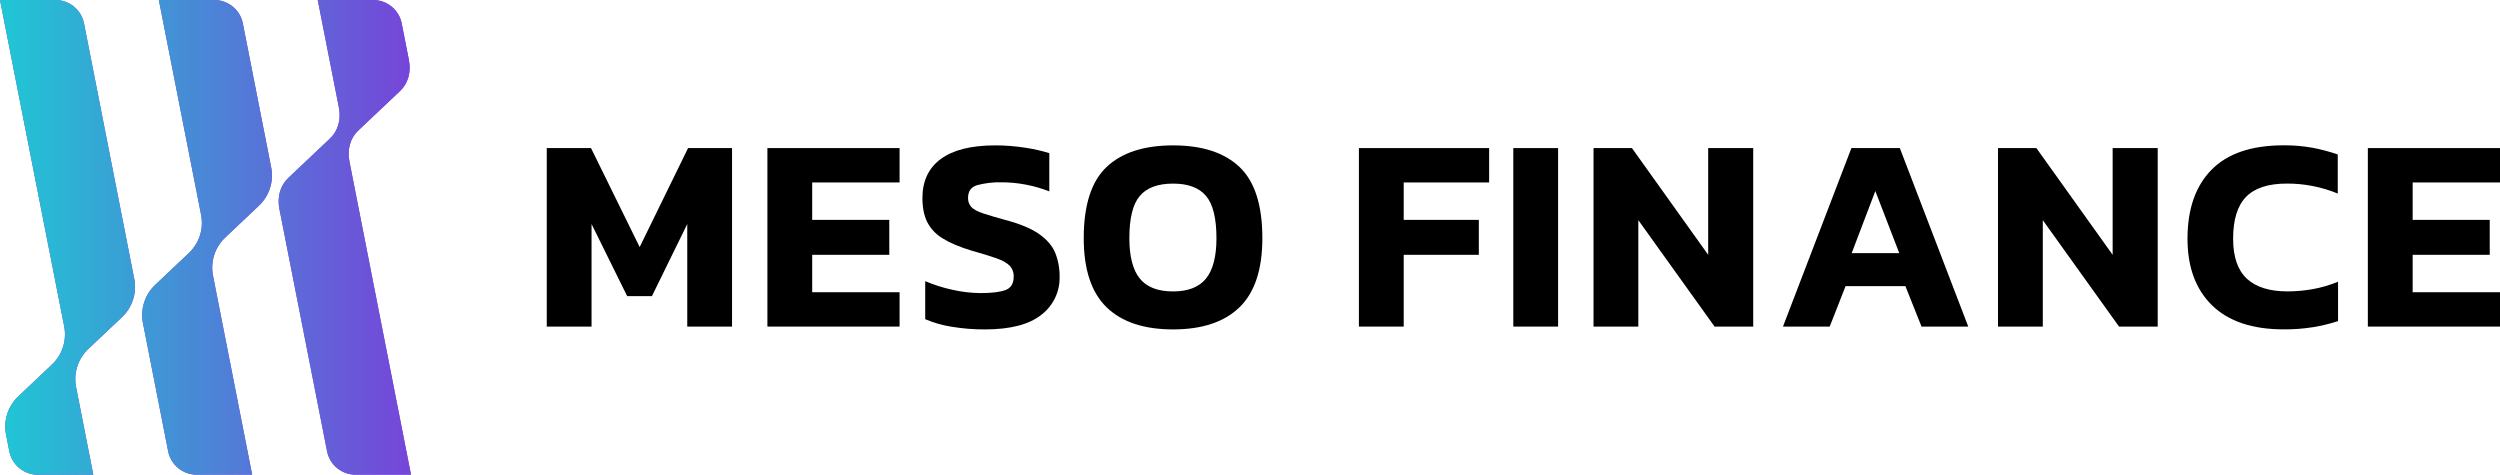 <svg xmlns:xlink="http://www.w3.org/1999/xlink" xmlns="http://www.w3.org/2000/svg" width="158" height="30" viewBox="0 0 158 30" fill="none">
<g clip-path="url(#clip0_537_1518)">
<path fill-rule="evenodd" clip-rule="evenodd" d="M20.078 0H23.584C24.01 6.00649e-05 24.423 0.148 24.752 0.417C25.081 0.687 25.306 1.063 25.388 1.479C25.533 2.218 25.707 3.107 25.844 3.799C25.993 4.558 25.788 5.277 25.286 5.751L22.641 8.25C22.14 8.724 21.935 9.442 22.084 10.202L25.976 30.001H22.473C22.047 30.001 21.634 29.853 21.305 29.583C20.976 29.314 20.752 28.938 20.67 28.522C19.986 25.041 18.284 16.387 17.657 13.202C17.508 12.442 17.714 11.724 18.215 11.25C18.971 10.535 20.103 9.465 20.859 8.751C21.362 8.272 21.567 7.558 21.418 6.799L20.081 0.001L20.078 0Z" fill="#7645D9"/>
<path fill-rule="evenodd" clip-rule="evenodd" d="M10.038 -7.85256e-05H13.545C13.971 0 14.384 0.148 14.713 0.418C15.042 0.687 15.266 1.063 15.348 1.479L17.147 10.623C17.225 11.057 17.193 11.504 17.053 11.922C16.913 12.34 16.669 12.717 16.345 13.017L14.257 14.99C13.933 15.29 13.689 15.666 13.549 16.084C13.409 16.503 13.377 16.95 13.455 17.384C14.15 20.908 15.937 30.001 15.937 30.001H12.431C12.005 30.001 11.592 29.854 11.263 29.584C10.934 29.314 10.709 28.938 10.627 28.522C10.207 26.384 9.435 22.458 9.026 20.378C8.948 19.945 8.98 19.498 9.12 19.08C9.26 18.662 9.503 18.285 9.828 17.985L11.915 16.012C12.239 15.712 12.483 15.336 12.623 14.918C12.763 14.499 12.795 14.053 12.717 13.619C11.987 9.911 10.038 -0.004 10.038 -0.004V-7.85256e-05Z" fill="#7645D9"/>
<path fill-rule="evenodd" clip-rule="evenodd" d="M0 -1.33514e-05H3.506C3.932 0 4.345 0.148 4.674 0.418C5.003 0.687 5.228 1.063 5.31 1.479C6.015 5.066 7.809 14.187 8.493 17.667C8.571 18.101 8.539 18.547 8.399 18.966C8.259 19.384 8.016 19.761 7.692 20.061C7.052 20.664 6.243 21.429 5.604 22.033C5.28 22.333 5.036 22.709 4.896 23.128C4.756 23.546 4.723 23.993 4.802 24.427C5.201 26.454 5.898 30.005 5.898 30.005H2.392C1.966 30.005 1.553 29.857 1.224 29.587C0.896 29.317 0.671 28.942 0.589 28.526C0.518 28.166 0.443 27.782 0.373 27.426C0.294 26.992 0.326 26.546 0.466 26.127C0.607 25.709 0.85 25.333 1.175 25.033L3.262 23.06C3.587 22.76 3.83 22.384 3.97 21.966C4.11 21.547 4.142 21.101 4.064 20.667L0 -1.33514e-05Z" fill="#7645D9"/>
<path d="M20.078 0H23.584C24.01 6.00649e-05 24.423 0.148 24.752 0.417C25.081 0.687 25.306 1.063 25.388 1.479C25.533 2.218 25.707 3.107 25.844 3.799C25.993 4.558 25.788 5.277 25.286 5.751L22.641 8.25C22.14 8.724 21.935 9.442 22.084 10.202L25.976 30.001H22.473C22.047 30.001 21.634 29.853 21.305 29.583C20.976 29.314 20.752 28.938 20.67 28.522C19.986 25.041 18.284 16.387 17.657 13.202C17.508 12.442 17.714 11.724 18.215 11.25C18.971 10.535 20.103 9.465 20.859 8.751C21.362 8.272 21.567 7.558 21.418 6.799L20.081 0.001L20.078 0Z" fill="url(#paint0_linear_537_1518)"/>
<path d="M10.038 -7.85256e-05H13.545C13.971 0 14.384 0.148 14.713 0.418C15.042 0.687 15.266 1.063 15.348 1.479L17.147 10.623C17.225 11.057 17.193 11.504 17.053 11.922C16.913 12.34 16.669 12.717 16.345 13.017L14.257 14.99C13.933 15.29 13.689 15.666 13.549 16.084C13.409 16.503 13.377 16.95 13.455 17.384C14.15 20.908 15.937 30.001 15.937 30.001H12.431C12.005 30.001 11.592 29.854 11.263 29.584C10.934 29.314 10.709 28.938 10.627 28.522C10.207 26.384 9.435 22.458 9.026 20.378C8.948 19.945 8.98 19.498 9.12 19.08C9.26 18.662 9.503 18.285 9.828 17.985L11.915 16.012C12.239 15.712 12.483 15.336 12.623 14.918C12.763 14.499 12.795 14.053 12.717 13.619C11.987 9.911 10.038 -0.004 10.038 -0.004V-7.85256e-05Z" fill="url(#paint1_linear_537_1518)"/>
<path d="M0 -1.33514e-05H3.506C3.932 0 4.345 0.148 4.674 0.418C5.003 0.687 5.228 1.063 5.31 1.479C6.015 5.066 7.809 14.187 8.493 17.667C8.571 18.101 8.539 18.547 8.399 18.966C8.259 19.384 8.016 19.761 7.692 20.061C7.052 20.664 6.243 21.429 5.604 22.033C5.28 22.333 5.036 22.709 4.896 23.128C4.756 23.546 4.723 23.993 4.802 24.427C5.201 26.454 5.898 30.005 5.898 30.005H2.392C1.966 30.005 1.553 29.857 1.224 29.587C0.896 29.317 0.671 28.942 0.589 28.526C0.518 28.166 0.443 27.782 0.373 27.426C0.294 26.992 0.326 26.546 0.466 26.127C0.607 25.709 0.85 25.333 1.175 25.033L3.262 23.06C3.587 22.76 3.83 22.384 3.97 21.966C4.11 21.547 4.142 21.101 4.064 20.667L0 -1.33514e-05Z" fill="url(#paint2_linear_537_1518)"/>
<path d="M34.555 20.64V9.359H37.352L40.427 15.614L43.486 9.359H46.265V20.64H43.435V14.159L41.202 18.714H39.637L37.386 14.159V20.64H34.555Z" fill="black"/>
<path d="M48.5 20.64V9.359H56.853V11.531H51.331V13.896H56.203V16.104H51.331V18.469H56.853V20.64H48.5Z" fill="black"/>
<path d="M62.254 20.819C61.55 20.823 60.846 20.767 60.152 20.651C59.574 20.563 59.01 20.402 58.473 20.172V17.77C59.026 18.004 59.6 18.186 60.187 18.313C60.773 18.448 61.371 18.518 61.971 18.523C62.676 18.523 63.201 18.459 63.546 18.331C63.89 18.204 64.063 17.923 64.065 17.491C64.071 17.363 64.051 17.235 64.007 17.115C63.964 16.994 63.896 16.884 63.809 16.79C63.64 16.616 63.364 16.461 62.982 16.325C62.6 16.19 62.082 16.03 61.426 15.847C60.653 15.614 60.038 15.354 59.58 15.067C59.159 14.82 58.817 14.459 58.596 14.025C58.396 13.617 58.296 13.115 58.297 12.518C58.297 11.444 58.684 10.621 59.457 10.049C60.23 9.477 61.373 9.19 62.886 9.188C63.528 9.187 64.169 9.237 64.803 9.337C65.315 9.411 65.821 9.526 66.316 9.679V12.096C65.358 11.72 64.338 11.525 63.308 11.522C62.79 11.508 62.272 11.567 61.77 11.697C61.377 11.814 61.181 12.082 61.181 12.503C61.171 12.718 61.247 12.928 61.392 13.087C61.533 13.235 61.777 13.366 62.122 13.482C62.468 13.597 62.939 13.737 63.538 13.902C64.464 14.147 65.174 14.442 65.666 14.787C66.158 15.131 66.499 15.527 66.688 15.974C66.88 16.456 66.975 16.972 66.967 17.491C66.979 17.956 66.88 18.417 66.678 18.835C66.476 19.254 66.177 19.619 65.806 19.901C65.032 20.512 63.848 20.818 62.254 20.819Z" fill="black"/>
<path d="M74.137 20.819C72.295 20.819 70.894 20.351 69.934 19.417C68.973 18.483 68.493 17.028 68.492 15.055C68.492 12.965 68.973 11.465 69.934 10.555C70.895 9.645 72.296 9.189 74.137 9.188C75.977 9.188 77.377 9.643 78.339 10.555C79.301 11.466 79.781 12.966 79.781 15.055C79.781 17.028 79.3 18.482 78.339 19.417C77.378 20.352 75.977 20.819 74.137 20.819ZM74.137 18.418C75.087 18.418 75.781 18.147 76.221 17.604C76.66 17.06 76.88 16.211 76.88 15.055C76.88 13.794 76.66 12.903 76.221 12.383C75.781 11.862 75.087 11.602 74.137 11.604C73.176 11.604 72.475 11.864 72.035 12.383C71.595 12.902 71.375 13.792 71.376 15.055C71.376 16.211 71.595 17.06 72.035 17.604C72.475 18.147 73.175 18.418 74.137 18.418Z" fill="black"/>
<path d="M85.883 20.64V9.359H94.113V11.531H88.714V13.896H93.462V16.104H88.714V20.64H85.883Z" fill="black"/>
<path d="M95.641 20.64V9.359H98.472V20.64H95.641Z" fill="black"/>
<path d="M100.711 20.64V9.359H103.139L107.957 16.104V9.359H110.803V20.64H108.362L103.542 13.914V20.64H100.711Z" fill="black"/>
<path d="M112.684 20.64L117.009 9.359H120.069L124.394 20.64H121.44L120.421 18.083H116.64L115.638 20.64H112.684ZM117.027 15.998H120.034L118.521 12.073L117.027 15.998Z" fill="black"/>
<path d="M126.273 20.64V9.359H128.7L133.519 16.104V9.359H136.367V20.64H133.923L129.105 13.914V20.64H126.273Z" fill="black"/>
<path d="M144.334 20.816C142.353 20.816 140.843 20.311 139.806 19.301C138.769 18.29 138.25 16.886 138.25 15.088C138.25 13.209 138.757 11.755 139.771 10.726C140.784 9.698 142.3 9.184 144.317 9.184C144.939 9.178 145.56 9.231 146.172 9.342C146.706 9.445 147.232 9.585 147.746 9.762V12.233C146.726 11.812 145.631 11.597 144.527 11.602C143.355 11.602 142.497 11.882 141.951 12.441C141.406 13.001 141.133 13.883 141.133 15.087C141.133 16.232 141.422 17.073 141.998 17.61C142.575 18.146 143.431 18.415 144.566 18.416C145.114 18.416 145.661 18.366 146.199 18.267C146.737 18.168 147.261 18.013 147.765 17.803V20.293C147.254 20.46 146.73 20.588 146.199 20.675C145.583 20.774 144.959 20.821 144.334 20.816Z" fill="black"/>
<path d="M149.648 20.64V9.359H158.002V11.531H152.48V13.896H157.351V16.104H152.48V18.469H158.002V20.64H149.648Z" fill="black"/>
</g>
<defs>
<linearGradient id="paint0_linear_537_1518" x1="0.001" y1="15.001" x2="25.976" y2="15.001" gradientUnits="userSpaceOnUse">
<stop stop-color="#1FC7D4"/>
<stop offset="1" stop-color="#7645D9"/>
</linearGradient>
<linearGradient id="paint1_linear_537_1518" x1="4.47054e-05" y1="15" x2="25.976" y2="15" gradientUnits="userSpaceOnUse">
<stop stop-color="#1FC7D4"/>
<stop offset="1" stop-color="#7645D9"/>
</linearGradient>
<linearGradient id="paint2_linear_537_1518" x1="0" y1="15.001" x2="25.976" y2="15.001" gradientUnits="userSpaceOnUse">
<stop stop-color="#1FC7D4"/>
<stop offset="1" stop-color="#7645D9"/>
</linearGradient>
<clipPath id="clip0_537_1518">
<rect width="158" height="30" fill="white"/>
</clipPath>
</defs>
</svg>